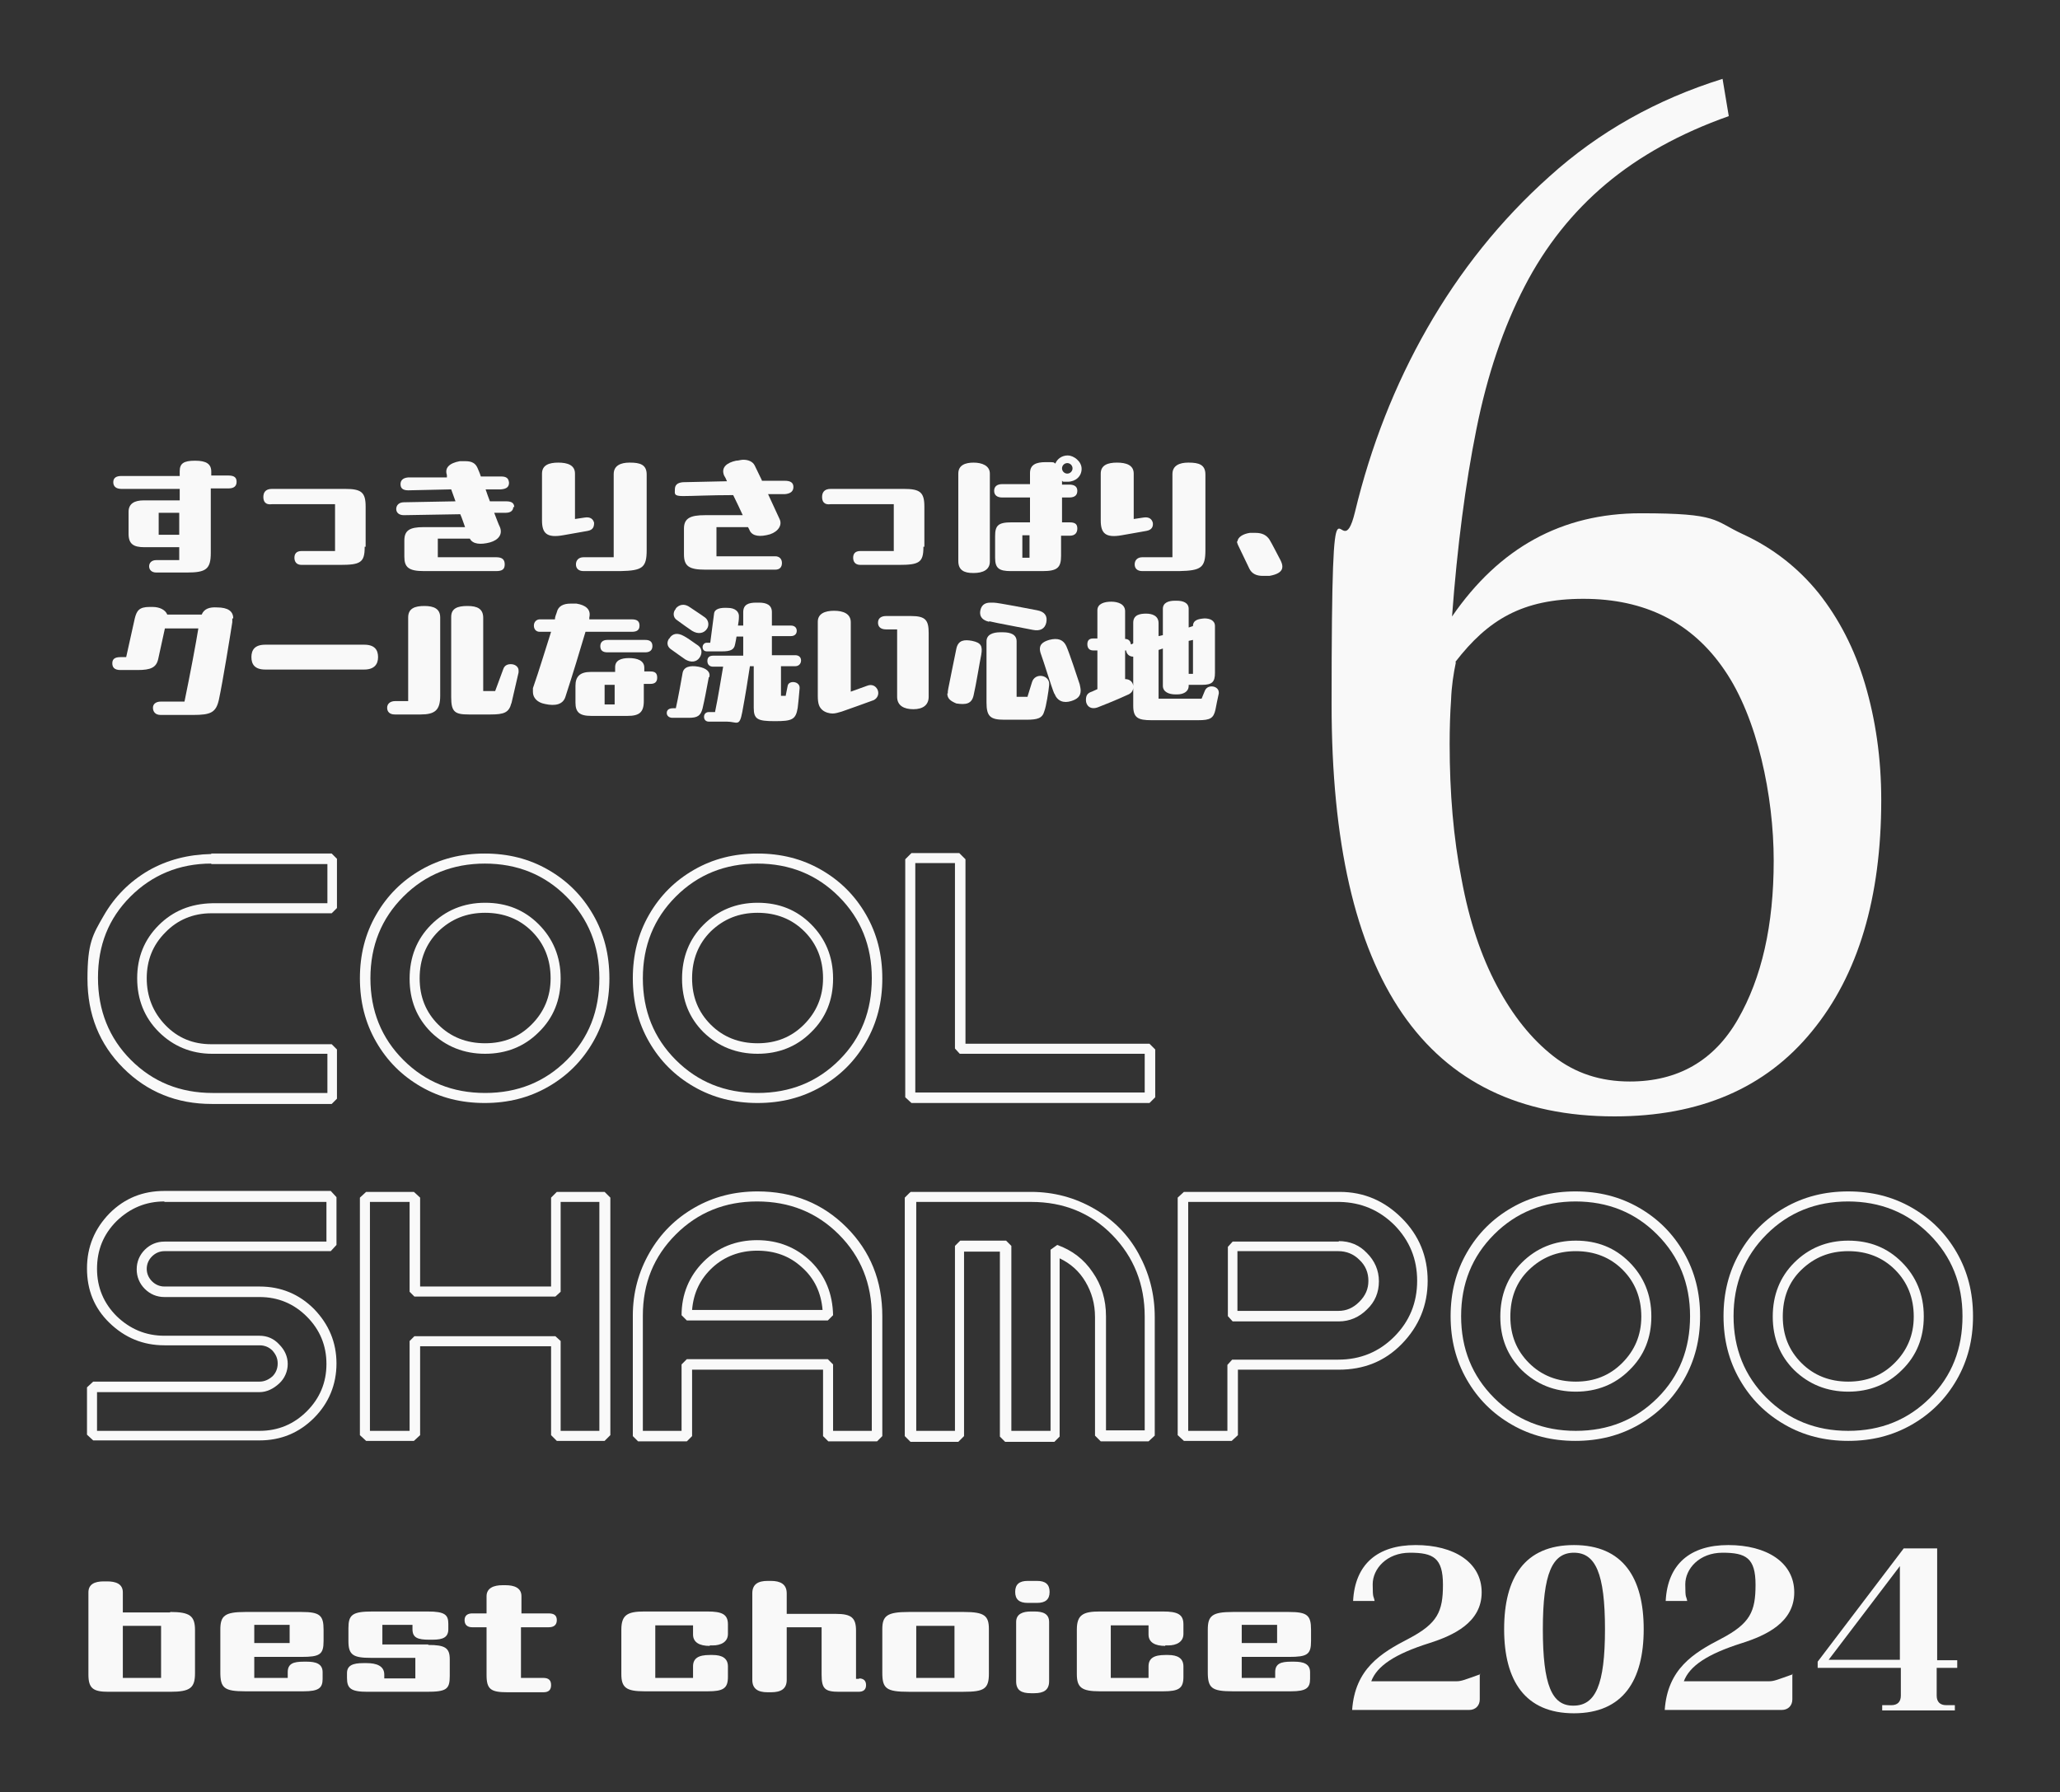 <?xml version="1.0" encoding="UTF-8"?>
<svg id="_レイヤー_1" xmlns="http://www.w3.org/2000/svg" version="1.1" viewBox="0 0 431 375">
  <rect x="0" y="0" width="431" height="375" fill="#333333" stroke="none"/>
  <!-- Generator: Adobe Illustrator 29.1.0, SVG Export Plug-In . SVG Version: 2.1.0 Build 142)  -->
  <defs>
    <style>
      .st0 {
        fill: #f9f9f9;
      }
    </style>
  </defs>
  <g>
    <g>
      <path class="st0" d="M44.2,178.6h25.2l1.1,1.1v10.3l-1.1,1.1h-25.2c-3.8,0-7.1,1.4-9.6,4-2.6,2.6-3.9,5.8-3.9,9.6s1.3,7.1,3.9,9.8c2.6,2.7,5.8,4,9.6,4h25.2l1.1,1.1v10.3l-1.1,1.1h-25.1c-7.3,0-13.5-2.5-18.5-7.5s-7.5-11.2-7.5-18.7,1.1-9.2,3.4-13.2,5.4-7.1,9.3-9.4c4-2.3,8.4-3.4,13.2-3.5h0ZM44.2,180.7c-6.7,0-12.4,2.4-16.9,6.9-4.6,4.6-6.8,10.2-6.8,17s2.3,12.6,6.9,17.2c4.6,4.6,10.3,6.9,17.1,6.9h24v-8.2h-24.1c-4.4,0-8.2-1.6-11.2-4.6s-4.5-6.8-4.5-11.2,1.5-8.1,4.5-11.1,6.7-4.5,11.2-4.6h24.1v-8.2h-24.3Z"/>
      <path class="st0" d="M127.5,204.8c0,4.8-1.1,9.2-3.4,13.2s-5.4,7.1-9.4,9.4c-4,2.3-8.4,3.4-13.3,3.4s-9.3-1.1-13.3-3.4c-4-2.3-7.1-5.4-9.4-9.4s-3.4-8.4-3.4-13.3,1.1-9.3,3.4-13.3,5.4-7.1,9.4-9.4c4-2.3,8.4-3.4,13.3-3.4s9.3,1.1,13.3,3.4c4,2.3,7.1,5.4,9.4,9.4s3.4,8.4,3.4,13.3h0ZM101.5,180.7c-6.8,0-12.5,2.3-17.1,6.9-4.6,4.6-6.9,10.3-6.9,17.1s2.3,12.5,6.9,17.1,10.3,6.9,17.1,6.9,12.5-2.3,17.1-6.9c4.6-4.6,6.8-10.3,6.8-17.1s-2.3-12.5-6.9-17.1-10.3-6.9-17.1-6.9h0ZM117.3,204.8c0,4.4-1.5,8.2-4.6,11.2-3,3-6.8,4.5-11.2,4.5s-8.2-1.5-11.3-4.5c-3-3-4.5-6.7-4.5-11.2s1.5-8.3,4.5-11.3,6.8-4.6,11.3-4.6,8.2,1.5,11.2,4.5,4.6,6.8,4.6,11.3h0ZM101.5,191c-3.9,0-7.1,1.3-9.8,3.9-2.6,2.6-3.9,5.9-3.9,9.8s1.3,7.1,3.9,9.7c2.6,2.6,5.9,3.9,9.8,3.9s7.1-1.3,9.7-3.9c2.6-2.6,4-5.8,4-9.7s-1.3-7.2-3.9-9.8-5.9-3.9-9.8-3.9Z"/>
      <path class="st0" d="M184.6,204.8c0,4.8-1.1,9.2-3.4,13.2-2.3,4-5.4,7.1-9.4,9.4-4,2.3-8.4,3.4-13.3,3.4s-9.3-1.1-13.3-3.4c-4-2.3-7.1-5.4-9.4-9.4-2.3-4-3.4-8.4-3.4-13.3s1.1-9.3,3.4-13.3c2.3-4,5.4-7.1,9.4-9.4,4-2.3,8.4-3.4,13.3-3.4s9.3,1.1,13.3,3.4c4,2.3,7.1,5.4,9.4,9.4,2.3,4,3.4,8.4,3.4,13.3h0ZM158.5,180.7c-6.8,0-12.5,2.3-17.1,6.9-4.6,4.6-6.9,10.3-6.9,17.1s2.3,12.5,6.9,17.1c4.6,4.6,10.3,6.9,17.1,6.9s12.5-2.3,17.1-6.9c4.6-4.6,6.8-10.3,6.8-17.1s-2.3-12.5-6.9-17.1c-4.6-4.6-10.3-6.9-17.1-6.9h0ZM174.3,204.8c0,4.4-1.5,8.2-4.6,11.2-3,3-6.8,4.5-11.2,4.5s-8.2-1.5-11.3-4.5c-3-3-4.5-6.7-4.5-11.2s1.5-8.3,4.5-11.3,6.8-4.6,11.3-4.6,8.2,1.5,11.2,4.5,4.6,6.8,4.6,11.3h0ZM158.5,191c-3.9,0-7.1,1.3-9.8,3.9-2.6,2.6-3.9,5.9-3.9,9.8s1.3,7.1,3.9,9.7,5.9,3.9,9.8,3.9,7.1-1.3,9.7-3.9,4-5.8,4-9.7-1.3-7.2-3.9-9.8c-2.6-2.6-5.9-3.9-9.8-3.9Z"/>
      <path class="st0" d="M189.4,179.8l1.3-1.3h10l1.3,1.3v38.6h38.5l1.2,1.2v10l-1.2,1.2h-49.8l-1.3-1.2v-49.8h0ZM199.8,180.6h-8.3v48h48v-8.1h-38.7l-1-1.1v-38.7h0Z"/>
      <path class="st0" d="M18.2,290.3l1.3-1.2h34.8c1,0,1.9-.4,2.7-1.1.7-.7,1.1-1.6,1.1-2.7s-.4-1.9-1.1-2.7c-.7-.7-1.6-1.1-2.7-1.1h-19.9c-4.5,0-8.3-1.6-11.5-4.7s-4.7-6.9-4.7-11.4,1.6-8.3,4.7-11.5c3.2-3.2,7-4.7,11.5-4.7h34.8l1.2,1.3v10l-1.2,1.3h-34.8c-1,0-1.9.4-2.6,1.1s-1.1,1.6-1.1,2.6.4,1.9,1.1,2.6c.7.7,1.6,1.1,2.6,1.1h19.9c4.5,0,8.3,1.6,11.4,4.7,3.1,3.2,4.7,7,4.7,11.4s-1.6,8.3-4.7,11.4-6.9,4.7-11.4,4.7H19.5l-1.3-1.2v-10h0ZM34.4,251.4c-3.9,0-7.2,1.4-10,4.1-2.8,2.8-4.1,6.1-4.1,10s1.4,7.2,4.1,9.9c2.8,2.7,6.1,4.1,10,4.1h19.9c1.6,0,3,.6,4.1,1.8,1.2,1.2,1.8,2.6,1.8,4.1s-.6,3-1.8,4.1-2.6,1.8-4.1,1.8H20.3v8.1h34c3.9,0,7.2-1.4,9.9-4.1s4.1-6,4.1-9.9-1.4-7.2-4.1-9.9-6-4.1-9.9-4.1h-19.9c-1.6,0-3-.6-4.1-1.7s-1.7-2.5-1.7-4.1.6-3,1.7-4.1,2.5-1.7,4.1-1.7h33.9v-8.3h-33.9,0Z"/>
      <path class="st0" d="M75.3,250.6l1.3-1.2h10l1.3,1.2v18.6h27.4v-18.6l1.2-1.2h10l1.2,1.2v49.7l-1.2,1.2h-10l-1.2-1.2v-18.6h-27.4v18.6l-1.3,1.2h-10l-1.3-1.2v-49.7h0ZM85.7,251.5h-8.3v47.9h8.3v-18.8l1-1h29.5l1.1,1v18.8h8.1v-47.9h-8.1v18.8l-1.1,1h-29.5l-1-1v-18.8h0Z"/>
      <path class="st0" d="M184.6,275.4v25.1l-1.1,1.1h-10.2l-1.1-1.1v-13.9h-27.4v13.9l-1.1,1.1h-10.2l-1.1-1.1v-25.2c0-4.8,1.2-9.2,3.5-13.2s5.4-7.1,9.4-9.4c4-2.3,8.4-3.4,13.2-3.4,7.4,0,13.6,2.5,18.6,7.5s7.5,11.2,7.5,18.6h0ZM158.4,251.4c-6.7,0-12.4,2.3-17,6.9-4.6,4.6-6.9,10.2-6.9,17v24.1h8.1v-13.9l1.1-1.1h29.5l1.1,1.1v13.9h8.1v-24c0-6.8-2.3-12.5-6.9-17.1-4.6-4.6-10.3-6.9-17.1-6.9h0ZM174.3,275.2l-1.1,1.1h-29.5l-1.1-1.1c0-4.4,1.6-8.2,4.6-11.2s6.8-4.5,11.2-4.5,8.2,1.5,11.3,4.5c3,3,4.5,6.7,4.6,11.2ZM158.4,261.7c-3.6,0-6.8,1.2-9.3,3.5-2.6,2.4-4,5.3-4.3,8.9h27.3c-.3-3.6-1.7-6.6-4.3-8.9-2.6-2.4-5.7-3.5-9.4-3.5Z"/>
      <path class="st0" d="M190.5,249.4h25.2c4.8,0,9.2,1.2,13.2,3.5s7.1,5.4,9.3,9.4,3.4,8.4,3.4,13.3v24.8l-1.3,1.2h-10l-1.2-1.2v-24.8c0-2.8-.7-5.2-2-7.4-1.3-2.2-3.1-3.8-5.4-4.9v37.3l-1.1,1.1h-10.3l-1.1-1.1v-38.7h-7.5v38.6l-1.2,1.2h-10l-1.2-1.2v-49.9l1.1-1.1h.1ZM239.5,299.4v-23.9c0-6.8-2.3-12.5-6.8-17.1s-10.2-6.9-16.9-6.9h-24.1v47.9h8.1v-38.7l1.1-1.1h9.6l1.1,1.1v38.7h8.2v-37.9l1.4-1c3.1,1.1,5.6,3,7.4,5.7,1.9,2.7,2.8,5.8,2.8,9.2v23.9h8.2-.1Z"/>
      <path class="st0" d="M280.3,249.4c5.1,0,9.4,1.9,13,5.5s5.4,8,5.4,13.1-1.8,9.5-5.4,13.2-8,5.4-13.2,5.4h-21.1v13.7l-1.3,1.2h-10l-1.3-1.2v-49.7l1.3-1.2h32.6ZM256.8,299.4v-13.8l1-1.1h22.2c4.6,0,8.5-1.6,11.7-4.8,3.2-3.2,4.8-7.1,4.8-11.7s-1.6-8.4-4.7-11.6c-3.2-3.2-7-4.8-11.5-4.9h-31.7v47.9h8.3-.1ZM280.1,259.7c2.3,0,4.3.8,5.9,2.5,1.6,1.6,2.5,3.6,2.5,5.9s-.8,4.3-2.5,5.9c-1.6,1.6-3.6,2.5-5.9,2.5h-22.2l-1-1.1v-14.5l1-1.1h22.2ZM258.9,261.8v12.5h21.1c1.7,0,3.1-.6,4.4-1.9s1.9-2.7,1.9-4.4-.6-3.2-1.9-4.4c-1.2-1.2-2.7-1.8-4.4-1.8h-21.1Z"/>
      <path class="st0" d="M355.7,275.5c0,4.8-1.1,9.2-3.4,13.2s-5.4,7.1-9.4,9.4-8.4,3.4-13.3,3.4-9.3-1.1-13.3-3.4-7.1-5.4-9.4-9.4-3.4-8.4-3.4-13.3,1.1-9.3,3.4-13.3,5.4-7.1,9.4-9.4c4-2.3,8.4-3.4,13.3-3.4s9.3,1.1,13.3,3.4c4,2.3,7.1,5.4,9.4,9.4s3.4,8.4,3.4,13.3h0ZM329.7,251.4c-6.8,0-12.5,2.3-17.1,6.9-4.6,4.6-6.9,10.3-6.9,17.1s2.3,12.5,6.9,17.1,10.3,6.9,17.1,6.9,12.5-2.3,17.1-6.9,6.8-10.3,6.8-17.1-2.3-12.5-6.9-17.1-10.3-6.9-17.1-6.9h.1ZM345.5,275.5c0,4.4-1.5,8.2-4.6,11.2-3,3-6.8,4.5-11.2,4.5s-8.2-1.5-11.3-4.5c-3-3-4.5-6.7-4.5-11.2s1.5-8.3,4.5-11.3,6.8-4.6,11.3-4.6,8.2,1.5,11.2,4.5,4.6,6.8,4.6,11.3h0ZM329.7,261.8c-3.9,0-7.1,1.3-9.8,3.9s-3.9,5.9-3.9,9.8,1.3,7.1,3.9,9.7,5.9,3.9,9.8,3.9,7.1-1.3,9.7-3.9,4-5.8,4-9.7-1.3-7.2-3.9-9.8c-2.6-2.6-5.9-3.9-9.8-3.9h0Z"/>
      <path class="st0" d="M412.8,275.5c0,4.8-1.1,9.2-3.4,13.2s-5.4,7.1-9.4,9.4-8.4,3.4-13.3,3.4-9.3-1.1-13.3-3.4-7.1-5.4-9.4-9.4-3.4-8.4-3.4-13.3,1.1-9.3,3.4-13.3,5.4-7.1,9.4-9.4c4-2.3,8.4-3.4,13.3-3.4s9.3,1.1,13.3,3.4c4,2.3,7.1,5.4,9.4,9.4s3.4,8.4,3.4,13.3h0ZM386.7,251.4c-6.8,0-12.5,2.3-17.1,6.9-4.6,4.6-6.9,10.3-6.9,17.1s2.3,12.5,6.9,17.1,10.3,6.9,17.1,6.9,12.5-2.3,17.1-6.9,6.8-10.3,6.8-17.1-2.3-12.5-6.9-17.1-10.3-6.9-17.1-6.9h.1ZM402.5,275.5c0,4.4-1.5,8.2-4.6,11.2-3,3-6.8,4.5-11.2,4.5s-8.2-1.5-11.3-4.5c-3-3-4.5-6.7-4.5-11.2s1.5-8.3,4.5-11.3,6.8-4.6,11.3-4.6,8.2,1.5,11.2,4.5,4.6,6.8,4.6,11.3h0ZM386.7,261.8c-3.9,0-7.1,1.3-9.8,3.9s-3.9,5.9-3.9,9.8,1.3,7.1,3.9,9.7,5.9,3.9,9.8,3.9,7.1-1.3,9.7-3.9,4-5.8,4-9.7-1.3-7.2-3.9-9.8c-2.6-2.6-5.9-3.9-9.8-3.9h0Z"/>
    </g>
    <path class="st0" d="M361.7,24.3c-10.2,3.6-18.8,8.4-25.7,14.2-6.9,5.8-12.6,12.9-17,21.4s-7.8,18.4-10.1,29.9c-2.3,11.4-4,24.5-5.1,39.2,9.9-14.4,23-21.6,39.5-21.6s15.1,1.5,21.4,4.4,11.6,7.1,15.8,12.3c4.2,5.3,7.5,11.6,9.7,19s3.4,15.5,3.4,24.3c0,20.4-4.8,36.6-14.5,48.4-9.7,11.9-23.5,17.8-41.3,17.8-39.5,0-59.2-28.7-59.2-86.2s1.6-26.6,4.9-40.3c3.3-13.7,8.3-26.5,15.1-38.4,6.8-11.9,15.3-22.6,25.6-31.8,10.3-9.3,22.4-16.1,36.2-20.4l1.3,7.8h0ZM304.6,138.6c-.5,2.4-.9,5-1,7.8-.2,2.8-.3,5.9-.3,9.3,0,10.2.8,19.7,2.5,28.3,1.6,8.7,4.1,16.1,7.4,22.3s7.2,11.1,11.8,14.7c4.6,3.6,9.9,5.3,16,5.3,10,0,17.6-4.3,22.6-13s7.5-19.7,7.5-33.2-3.4-29.9-10.3-39.9c-6.8-10-16.7-14.9-29.5-14.9s-20,4.4-26.8,13.2h0Z"/>
    <g>
      <path class="st0" d="M35.6,337.3c4.1,0,5.2.8,5.2,3.8v9c0,3.1-1,3.9-5.2,3.9h-12.9c-3.2,0-4.2-.7-4.2-3.6v-17.2c0-1.7,1.3-2.3,3.2-2.3h.7c1.8,0,3.3.5,3.3,2.3v4.2h10-.1ZM33.7,351.1v-10.9h-8v10.9h8Z"/>
      <path class="st0" d="M53.2,346.6v4.5h7v-1.2c0-1.8,1.2-2.2,3.3-2.2h.7c1.8,0,3.3.4,3.3,2.2v1.4c0,1.9-.8,2.6-4,2.6h-12.2c-4.4,0-5.2-.7-5.2-4v-8.9c0-2.9.9-3.7,5.2-3.7h11.8c3.8,0,4.6.7,4.6,3.7v2.4c0,2.8-.8,3.3-4.6,3.3h-9.9ZM60.6,343.8v-3.8h-7.4v3.8h7.4Z"/>
      <path class="st0" d="M89.6,344.2c3.5,0,4.5.6,4.5,3v3.5c0,2.8-.7,3.3-4.9,3.3h-12.3c-3.5,0-4.3-.7-4.3-2.9v-1c0-1.6,1.2-2.1,3.4-2.1h.7c2.1,0,3.7.6,3.7,2.4v.8h6.5v-4.3h-9.3c-3.7,0-4.7-.6-4.7-3.5v-2.7c0-2.8.8-3.5,5-3.5h11.6c3.6,0,4.3.7,4.3,2.6v1.1c0,1.7-1.1,2.2-3.3,2.2h-.7c-2.4,0-3.5-.4-3.5-2.2v-.9h-6.3v4.1h9.6Z"/>
      <path class="st0" d="M109,340.5v10.6h4.7c1.1,0,1.6.5,1.6,1.5s-.5,1.5-1.6,1.5h-7.5c-3.5,0-4.4-.6-4.4-3.6v-10h-3c-1,0-1.6-.5-1.6-1.5s.7-1.4,1.6-1.4h3v-3.6c0-1.7,1.5-2.3,3.3-2.3h.7c1.7,0,3.3.5,3.3,2.3v3.6h5.7c1.1,0,1.7.4,1.7,1.4s-.6,1.5-1.7,1.5h-5.8Z"/>
      <path class="st0" d="M148.5,344.4c-2.1,0-3.5-.7-3.5-2.4v-1.9h-7.9v11h7.9v-2.4c0-1.7,1.1-2.4,3.5-2.4h.6c2,0,3.2.7,3.2,2.4v2.2c0,2.4-1,3-4.2,3h-13.3c-3.8,0-4.8-.8-4.8-3.6v-9.3c0-3.1,1.3-3.8,4.8-3.8h13.2c3.1,0,4.3.6,4.3,2.7v2c0,1.7-1.5,2.4-3.2,2.4h-.6Z"/>
      <path class="st0" d="M179.7,351.2c.9,0,1.5.4,1.5,1.4s-.6,1.4-1.6,1.4h-4c-3,0-3.7-.6-3.7-3.6v-9.9h-7.3v11c0,1.9-1.2,2.6-3.3,2.6h-.7c-2,0-3.2-.7-3.2-2.6v-18.1c0-1.9,1.2-2.6,3.2-2.6h.7c2,0,3.3.7,3.3,2.6v4.3h10.3c3.2,0,4.2.8,4.2,3.5v10.1h.7,0Z"/>
      <path class="st0" d="M201.7,337.3c4.3,0,5.2.8,5.2,3.6v9.3c0,3.2-1,3.8-5.3,3.8h-11.5c-4.7,0-5.5-.7-5.5-4v-9.1c0-2.8,1-3.6,5.5-3.6h11.6ZM191.7,340.2v10.9h8v-10.9h-8Z"/>
      <path class="st0" d="M215,330.8h2c1.7,0,2.6.7,2.6,2.3s-.9,2.3-2.6,2.3h-2c-1.7,0-2.6-.7-2.6-2.3s.9-2.3,2.6-2.3ZM212.6,339.4c0-1.7,1.4-2.2,3.1-2.2h.7c1.7,0,3.1.4,3.1,2.2v12.4c0,1.8-1.1,2.5-3.1,2.5h-.7c-2,0-3.1-.6-3.1-2.5v-12.4Z"/>
      <path class="st0" d="M243.8,344.4c-2.1,0-3.5-.7-3.5-2.4v-1.9h-7.9v11h7.9v-2.4c0-1.7,1.1-2.4,3.5-2.4h.6c2,0,3.2.7,3.2,2.4v2.2c0,2.4-1,3-4.2,3h-13.3c-3.8,0-4.8-.8-4.8-3.6v-9.3c0-3.1,1.3-3.8,4.8-3.8h13.2c3.1,0,4.3.6,4.3,2.7v2c0,1.7-1.5,2.4-3.2,2.4h-.6Z"/>
      <path class="st0" d="M259.8,346.6v4.5h7v-1.2c0-1.8,1.2-2.2,3.3-2.2h.7c1.8,0,3.3.4,3.3,2.2v1.4c0,1.9-.8,2.6-4,2.6h-12.2c-4.4,0-5.2-.7-5.2-4v-8.9c0-2.9.9-3.7,5.2-3.7h11.8c3.8,0,4.6.7,4.6,3.7v2.4c0,2.8-.8,3.3-4.6,3.3h-9.9ZM267.2,343.8v-3.8h-7.4v3.8h7.4Z"/>
    </g>
    <g>
      <path class="st0" d="M309.6,350.3v5.3c0,1.3-.9,2.2-2.2,2.2h-24.5c.6-8.6,6-11.9,11.8-14.9,6.1-3.2,7.2-5.7,7.2-11.3s-2-6.7-6.9-6.7-7.8,3.4-7.8,6.6.2,2.3.4,3.5h-4.5c.4-7.7,5.1-11.7,13.1-11.7s13.8,3.6,13.8,9.9-5.9,9-10.9,10.6c-7.3,2.3-11,4.8-12.2,8h17.8c1.1,0,1.7-.3,5.1-1.5h-.2Z"/>
      <path class="st0" d="M329.3,358.5c-10.2,0-14.6-6.8-14.6-17.6s4.3-17.6,14.6-17.6,14.6,6.9,14.6,17.6-4.3,17.6-14.6,17.6ZM329.2,356.9c4.6,0,6.6-4.3,6.6-16s-2-16-6.5-16-6.5,4.3-6.5,16,1.9,16,6.3,16h.1Z"/>
      <path class="st0" d="M375,350.3v5.3c0,1.3-.9,2.2-2.2,2.2h-24.5c.6-8.6,6-11.9,11.8-14.9,6.1-3.2,7.2-5.7,7.2-11.3s-2-6.7-6.9-6.7-7.8,3.4-7.8,6.6.2,2.3.4,3.5h-4.5c.4-7.7,5.1-11.7,13.1-11.7s13.8,3.6,13.8,9.9-5.9,9-10.9,10.6c-7.3,2.3-11,4.8-12.2,8h17.8c1.1,0,1.7-.3,5.1-1.5h-.2Z"/>
      <path class="st0" d="M405.2,349v5.8c0,1.3.7,2,2,2h1.8v1.1h-15.2v-1.1h1.9c1.3,0,2-.7,2-2v-5.8h-17.4v-1.3l18-23.7h7v23.4h4.2v1.6h-4.3ZM382.6,347.3h14.9v-19.6l-14.9,19.6Z"/>
    </g>
  </g>
  <g>
    <path class="st0" d="M44.1,99.5h3.7c1.3,0,1.7.5,1.7,1.3s-.4,1.4-1.7,1.4h-3.7v13.5c0,3.4-1,4.1-5,4.1h-6.4c-1,0-1.5-.6-1.5-1.3s.5-1.3,1.5-1.3h4.8v-2.7h-7.3c-2.3,0-3.3-.7-3.3-2.8v-4.6c0-1.7,1.2-2.4,3.2-2.4h7.5v-2.4h-12.2c-1.1,0-1.7-.5-1.7-1.4s.6-1.3,1.7-1.3h12.2v-1c0-1.6.8-2.2,3.2-2.2s3.4.7,3.4,2.3v.9h-.1ZM33.2,111.9h4.3v-4.6h-4.3v4.6Z"/>
    <path class="st0" d="M76.3,114.5c0,3.2-.9,3.7-5.1,3.7h-8.1c-1.1,0-1.5-.7-1.5-1.5s.4-1.4,1.5-1.4h7v-9.8h-13.2c-1.4.2-1.8-.6-1.8-1.5s.4-1.7,1.8-1.7h15.3c3.4,0,4.3.7,4.3,3.7v8.4h-.2Z"/>
    <path class="st0" d="M107.4,106c0,.8-.5,1.3-1.6,1.3h-2.4c.5,1.3.9,2.4,1.2,3,.6,1.5-.3,2.7-2.1,3.2-1.9.5-3.6.4-4.2-.8h-6.7v3.9h12.2c1.3,0,1.8.5,1.8,1.5s-.5,1.4-1.8,1.4h-15.1c-3.2,0-4.1-.8-4.1-3v-3.4c0-2.1,1.1-2.8,4-2.8h8.7c-.3-.8-.6-1.8-1-2.7l-11.8.2c-1.1,0-1.6-.6-1.6-1.3s.5-1.4,1.6-1.4l10.8-.2c-.3-.8-.6-1.7-.9-2.5l-9,.2c-1.3,0-1.6-.6-1.6-1.3s.4-1.3,1.6-1.4h8.1c0-.3,0-.4,0-.5-.5-1.5.5-2.5,2.7-2.9.4,0,.8,0,1.2,0,1.4,0,2.1.5,2.5,1.4.2.5.5,1.1.7,1.8h4.2c1.2,0,1.6.4,1.7,1.3,0,.8-.4,1.3-1.7,1.4h-3.2c.3.9.6,1.7.9,2.5h3.4c1.2,0,1.7.4,1.7,1.3h0Z"/>
    <path class="st0" d="M120.3,108.6l2-.3c1.2-.2,1.8.3,2,1.1,0,.8-.2,1.5-1.4,1.7l-5.1.9c-3.4.6-4.4-.4-4.4-3.1v-9.8c0-1.8,1.5-2.3,3.4-2.3s3.5.5,3.5,2.3v9.5ZM122.1,119.5c-1.1,0-1.6-.6-1.6-1.4s.5-1.5,1.6-1.5h6.3v-17.4c0-1.8,1.5-2.4,3.3-2.4h.1c2.1,0,3.5.4,3.5,2.5v15.8c0,3.7-.9,4.3-5.5,4.4h-7.8,0Z"/>
    <path class="st0" d="M159.4,100.6h4.8c1.2,0,1.8.4,1.8,1.3s-.6,1.4-1.8,1.5h-3.5l2.4,5.2c.6,1.2-.2,2.6-2,3.2-2.1.6-3.6.4-4.2-.7-.1-.2-.2-.5-.4-.8h-6.6v6.1h12.3c.9,0,1.4.6,1.4,1.4s-.4,1.4-1.4,1.4h-14.6c-3.4,0-4.5-.7-4.5-3.2v-5.4c0-2.2,1.4-2.8,4.4-2.8h7.9c-.6-1.3-1.3-2.8-2-4.2-4.8,0-8.5.2-10.5.2s-1.7-.5-1.7-1.4.5-1.4,1.7-1.5l9.2-.2c-.2-.5-.4-.9-.6-1.2-.7-1.7.6-2.7,2.5-3.1.5,0,1-.2,1.5-.2,1.1,0,2,.4,2.4,1.2l1.5,3.1h0Z"/>
    <path class="st0" d="M193.2,114.5c0,3.2-.9,3.7-5.1,3.7h-8.1c-1.1,0-1.5-.7-1.5-1.5s.4-1.4,1.5-1.4h7v-9.8h-13.2c-1.4.2-1.8-.6-1.8-1.5s.4-1.7,1.8-1.7h15.3c3.4,0,4.3.7,4.3,3.7v8.4h-.2Z"/>
    <path class="st0" d="M207.1,99.1v18.4c0,1.7-1.4,2.4-3.4,2.4h-.1c-1.9,0-3.1-.6-3.1-2.5v-18.3c0-1.8,1.5-2.3,3.2-2.3s3.4.6,3.4,2.3h0ZM222.1,109.3h1.7c1.3,0,1.6.5,1.6,1.3s-.4,1.5-1.6,1.5h-1.8v4.2c0,2.5-.8,3.2-3.9,3.2h-6.6c-2.5,0-3.3-.6-3.3-2.8v-4.5c0-2.2.6-2.9,3.4-2.9h3.9v-5.2h-5.8c-1.1,0-1.7-.5-1.7-1.4s.6-1.4,1.7-1.4h5.8v-2.3c0-1.8,1.3-2.3,3.3-2.3s1.5,0,2,.3c.4-1,1.4-1.7,2.6-1.7s2.9,1.2,2.9,2.8-1.3,2.7-2.9,2.7-.8,0-1.2-.2v.8h1.5c1.2,0,1.7.5,1.7,1.3s-.4,1.4-1.7,1.4h-1.5v5.2h0ZM213.9,116.7h1.5v-4.7h-1.5v4.7ZM222.2,98c0,.6.5,1.1,1.1,1.1s1.1-.5,1.1-1.1-.5-1.1-1.1-1.1-1.1.5-1.1,1.1Z"/>
    <path class="st0" d="M237.2,108.6l2-.3c1.2-.2,1.8.3,2,1.1.1.8-.2,1.5-1.4,1.7l-5.1.9c-3.4.6-4.4-.4-4.4-3.1v-9.8c0-1.8,1.5-2.3,3.4-2.3s3.5.5,3.5,2.3v9.5ZM239,119.5c-1.1,0-1.6-.6-1.6-1.4s.5-1.5,1.6-1.5h6.3v-17.4c0-1.8,1.5-2.4,3.3-2.4h.1c2.1,0,3.5.4,3.5,2.5v15.8c0,3.7-.9,4.3-5.5,4.4h-7.8,0Z"/>
    <path class="st0" d="M258.9,113.4c0-1,1.2-1.7,2.6-1.9h1.2c1.4,0,2.3.5,2.9,1.4.6,1,1.5,2.8,2.3,4.3.3.6.4,1,.4,1.4,0,1-1,1.6-2.7,1.9-.5,0-1,0-1.4,0-1.4,0-2.3-.5-2.8-1.5-.6-1.3-1.7-3.5-2.4-5-.1-.3-.2-.5-.2-.7h.1Z"/>
    <path class="st0" d="M48.6,129.4v.8c-.4,2.6-2,12.5-2.8,16.2-.6,2.7-1.7,3.2-5.4,3.2h-6.8c-1.2,0-1.6-.8-1.6-1.5s.5-1.3,1.7-1.3h4.9c1.2-5.8,2.4-12.2,2.9-15.3h-7l-1.4,6.4c-.4,1.8-1.6,2.3-4.3,2.3h-3.6c-1.3,0-1.7-.6-1.7-1.4s.4-1.3,1.7-1.3h1.2l1.8-8.1c.4-1.6.9-2.4,3.1-2.4s.4,0,.6,0c1.5,0,2.7.6,3.1,1.6h7.2c.5-1.2,1.6-1.6,3.2-1.5,2.3,0,3.4.8,3.4,2.3h-.2Z"/>
    <path class="st0" d="M76.2,134.9c2.2,0,2.9,1.1,2.9,2.6s-.8,2.6-2.9,2.6h-20.7c-2.2,0-2.9-1.1-2.9-2.6s.7-2.6,2.9-2.6h20.7Z"/>
    <path class="st0" d="M82.6,149.5c-1.1,0-1.6-.6-1.6-1.4s.6-1.4,1.7-1.4h2.7v-17.5c0-1.9,1.4-2.4,3.4-2.4s3.3.6,3.3,2.4v16.4c0,3-1.1,3.9-4.1,3.9h-5.4ZM107,147.1c-.5,2-1.5,2.4-4.4,2.4h-4.5c-2.9,0-3.7-.5-3.7-3.6v-16.8c0-1.8,1.3-2.3,3.4-2.3s3.3.6,3.3,2.5v15.3h2.5l1.7-4.6c.3-.9,1.1-1.1,1.9-1,.7.1,1.3.6,1.3,1.3s0,.3,0,.4l-1.5,6.5h0Z"/>
    <path class="st0" d="M122.5,132.2c-1,3.4-2.7,9-4.2,13.6-.5,1.6-2.1,2-4.3,1.5-1.6-.3-2.5-1.3-2.5-2.5s0-.6,0-.8c1.3-3.7,2.7-8.4,3.8-11.8h-2.4c-.7,0-1.2-.5-1.2-1.3s.6-1.3,1.2-1.3h3.2c0-.6.3-1.1.4-1.5.3-1.3,1.4-1.8,2.9-1.8s.8,0,1.2,0c1.9.3,3.1,1.2,2.7,2.9v.4c0,0,8.9,0,8.9,0,1.1,0,1.6.4,1.6,1.3s-.5,1.3-1.6,1.3h-9.8ZM134.7,140.5h1.4c1,0,1.4.4,1.4,1.3s-.5,1.3-1.4,1.3h-1.4v3.6c0,2.4-1,3.1-3.4,3.1h-7.6c-2.5,0-3.3-.8-3.3-2.8v-3.5c0-1.9.9-2.9,3.2-2.9h5.1v-1c0-1.4,1.2-1.9,2.9-1.9s3.2.5,3.2,2v.9h0ZM127.1,133.9h7.9c1,0,1.5.4,1.5,1.3s-.6,1.3-1.5,1.3h-7.9c-1.1,0-1.5-.5-1.5-1.3s.5-1.3,1.5-1.3ZM126.5,147.4h2.1v-4.1h-2.1s0,4.1,0,4.1Z"/>
    <path class="st0" d="M148.3,141.7c-.5,2.7-.9,4.8-1.3,6.5-.4,1.6-1.1,2-2.9,2h-3.4c-.8,0-1.2-.5-1.2-1h0c0-.6.4-1,1.3-1h.6c.5-2.2,1.1-5.6,1.4-7.3.2-1.4,1.6-1.7,3.3-1.4s2.6,1.1,2.3,2.2h-.1ZM140.1,133.5c.6-.9,1.6-1.2,3-.4.6.3,1.7,1.1,3,2,.9.7.8,1.8.2,2.6s-1.7,1-2.9.3c-1.3-.9-1.7-1.2-3.1-2.2-.8-.6-.8-1.5-.3-2.2h.1ZM141.4,127.3c.7-.8,1.8-1.1,3-.2.7.5,1.7,1.1,3.1,2.1.8.6.9,1.7.4,2.4-.6.9-1.8,1.2-3.1.4-1.3-.9-1.6-1.1-3.1-2.2-1-.6-.9-1.8-.3-2.4h0ZM164.4,145.5l.4-2c.2-1.2,2.6-1,2.5.5-.1,1.3-.3,3.3-.4,4.1-.4,2.5-1.2,2.8-4.8,2.8s-4.4-.4-4.4-2.8v-8.7h-.8c-.4,2.7-1,6.4-1.6,9.6s-1.1,2-3.2,2h-3.8c-.6,0-1-.4-1-1s.4-1,1-1h1.3c.6-2.8,1.3-7.2,1.7-9.5h-2.1c-.7,0-1.2-.4-1.2-1.2s.5-1.1,1.2-1.1h6.3v-4h-1.4c-.1.6-.2,1.2-.3,1.6-.2,1.2-1,1.5-2.8,1.5h-3.1c-.6,0-.9-.4-.9-.9s.4-.9.8-.9h.8c.2-1.5.6-4.5.8-6.1.1-1,1.3-1.3,2.9-1.2,1.5,0,2.4.8,2.3,1.9,0,.6-.1,1.2-.2,1.8h1.1v-2.8c0-1.6,1.1-2,2.7-2h.6c1.6,0,2.7.5,2.7,2v2.8h4c.7,0,1.2.4,1.2,1.1s-.5,1.1-1.2,1.1h-4v4h4.9c.7,0,1.2.4,1.2,1.1s-.5,1.2-1.2,1.2h-3v6.2h1.3-.3Z"/>
    <path class="st0" d="M177.8,144.8l3.6-1.3c1-.4,1.8,0,2.2.8.4.9,0,1.8-.8,2.2-1.6.6-5,1.8-6.7,2.4-.7.2-1.3.4-1.9.4s-1.5-.2-2.1-.7c-.7-.6-1-1.3-1-3v-15.5c0-1.7,1.5-2.3,3.4-2.3s3.5.6,3.5,2.4v14.8l-.2-.2ZM190.6,128.9c3.1,0,3.7.9,3.7,3.6v13.3c0,1.8-1.3,2.6-3.2,2.6s-3.4-.7-3.4-2.6v-14.1h-2.3c-1.2,0-1.7-.6-1.7-1.4s.5-1.4,1.7-1.4h5.2Z"/>
    <path class="st0" d="M198.3,145.1c0-.3,0-.6.1-1,.4-1.9,1.2-6.1,1.7-8.4.4-1.8,1.7-1.9,3.3-1.6,1.9.4,2.2,1.1,1.9,2.9-.3,1.4-1.1,6.4-1.6,8.5-.4,1.8-1.6,2-3.6,1.7-1.2-.5-1.9-1-1.9-2.1h.1ZM206.9,130.1c-1.7-.4-2.1-1.5-1.7-2.7.3-.9,1-1.3,2-1.3s.5,0,.7,0c.9,0,7.5,1.3,9.1,1.6s2.2,1.2,1.9,2.6c-.3,1.3-1.3,1.8-2.8,1.5-1.4-.3-8-1.5-9.1-1.8h0ZM215,145.7l.9-2.9c.6-2.2,3.9-1.6,3.6.6-.1,1.1-.6,4.4-1,5.4-.4,1.5-1.4,1.8-3.8,1.8h-4.6c-2.9,0-3.7-.7-3.7-3.6v-12.8c0-1.4,1.3-1.9,2.9-1.9h.5c1.7,0,2.9.5,2.9,1.9v11.6h2.3ZM220.6,145.2c-.6-1.4-2.2-6.7-2.9-8.6-.5-1.7.5-2.3,1.8-2.7,1.9-.5,3,0,3.6,1.3.7,1.6,2.2,6.2,2.8,8,.1.5.2.9.2,1.3,0,1.2-.7,1.8-2,2.2-1.6.5-2.9,0-3.5-1.6h0Z"/>
    <path class="st0" d="M243.3,135.7l-.9.3v10.2h9l.7-1.7c.6-1.4,2.9-1,2.9.4v.2c-.3,1.3-.5,2.4-.7,3.4-.4,1.8-1.1,2.2-3.6,2.2h-9.8c-2.8,0-3.8-.5-3.8-3v-3.8c0,.6-.4,1.2-1.2,1.5-2.6,1.2-5.2,2.2-6.2,2.6-1.6.6-2.5-.4-2.5-1.5s.4-1.5,1.3-1.8l1.1-.5v-8.1h-.9c-.7,0-1.2-.4-1.2-1.3s.5-1.2,1.2-1.2h.9v-5.9c0-1.4,1.5-1.8,2.9-1.8s2.9.5,2.9,2v5.8c.6,0,1.1.3,1.2,1.1h.2l.3-.2v-4.3c0-1.7,1.5-1.9,2.7-1.9s2.6.4,2.6,2v2.7l.9-.2v-5.5c0-1.3,1.2-1.7,2.5-1.7h.4c1.3,0,2.5.4,2.5,1.7v3.9l.9-.3h0c0-1.3,1.2-1.5,2.4-1.6,1.1,0,2.2.4,2.2,1.6v9.8c0,1.9-.6,2.5-2.7,2.5h-2.8v.2c0,1.3-1.2,1.8-2.4,1.8h-.4c-1.3,0-2.6-.5-2.6-1.8v-7.8h0ZM235.4,142.1c1,0,1.6.6,1.7,1.4v-6.1c-.9,0-1.4-.6-1.5-1.3h-.2v6h0ZM248.7,141h.9v-7.1l-.9.2v6.9h0Z"/>
  </g>
</svg>